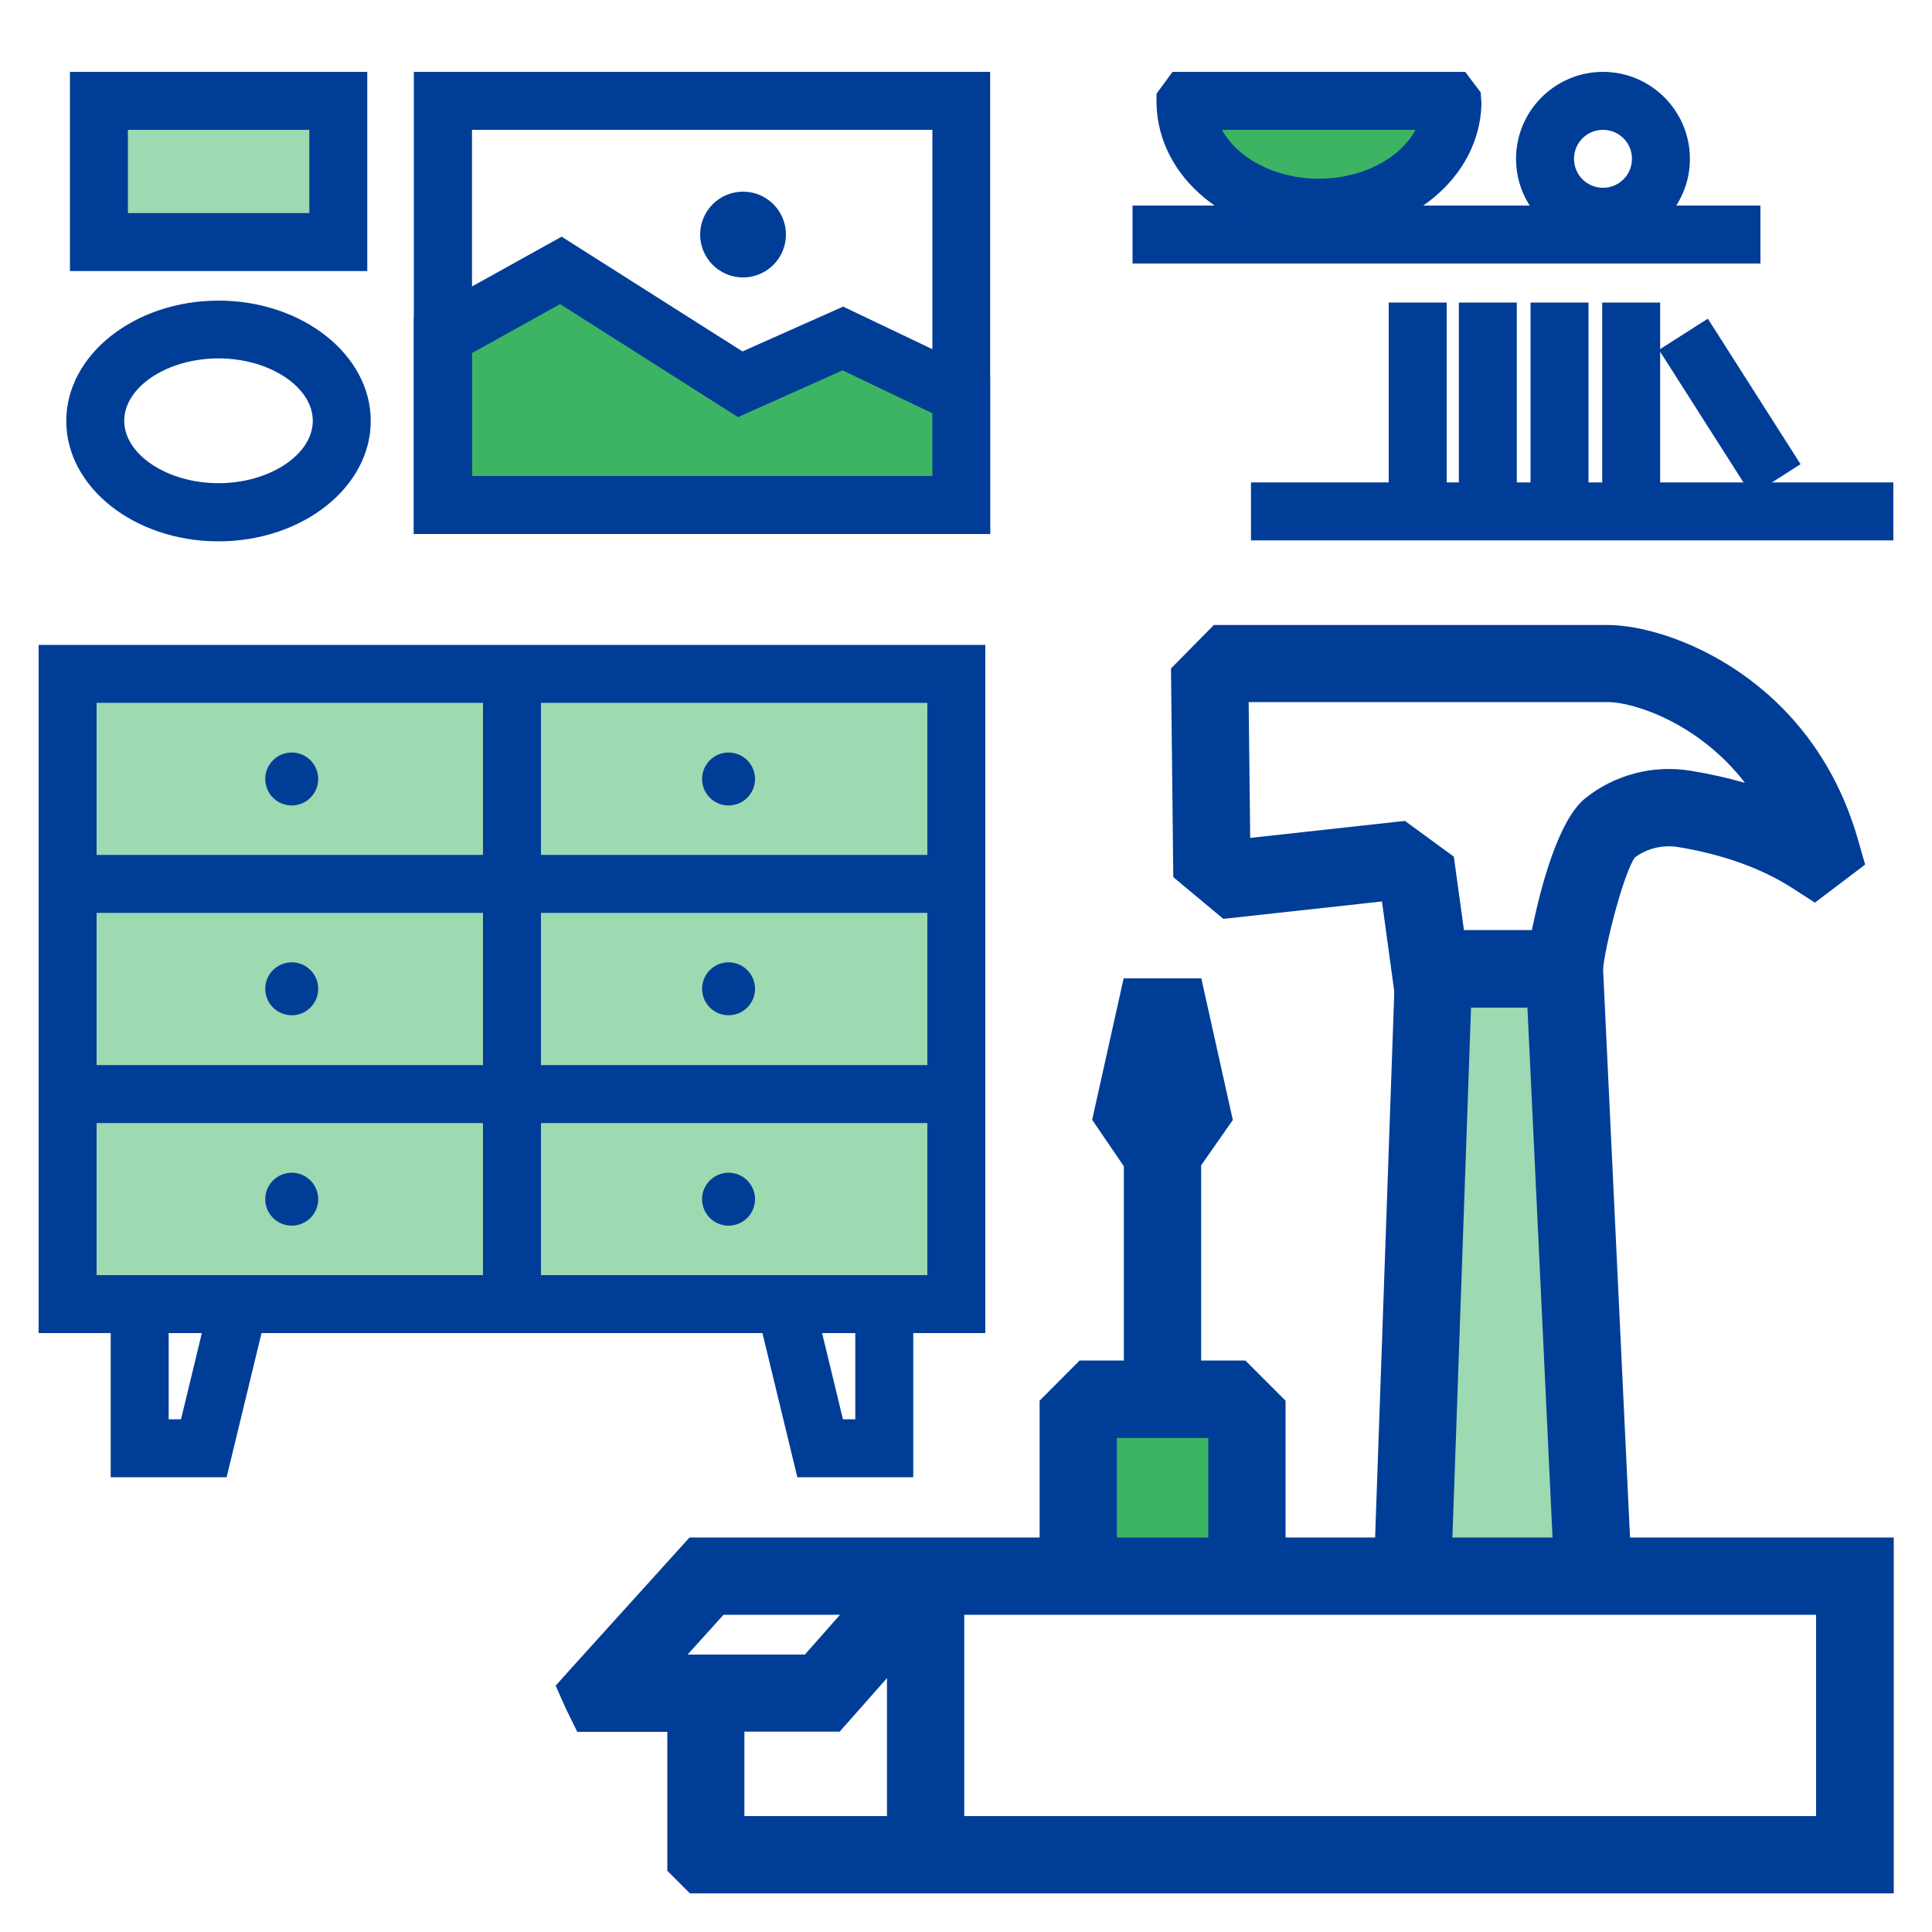 <?xml version="1.0" encoding="UTF-8"?>
<svg id="Icons" xmlns="http://www.w3.org/2000/svg" viewBox="0 0 100 100">
  <defs>
    <style>
      .cls-1 {
        fill: #3cb464;
      }

      .cls-1, .cls-2, .cls-3, .cls-4 {
        stroke-width: 0px;
      }

      .cls-2 {
        fill: #9dd9b1;
      }

      .cls-3 {
        fill: #fff;
      }

      .cls-4 {
        fill: #003d97;
      }
    </style>
  </defs>
  <rect class="cls-3" width="100" height="100"/>
  <g id="Hammer">
    <g>
      <path class="cls-2" d="M72.7,93.19l1.52-43.05h6.76s2.03,43.04,2.03,43.04l-.24.25h-9.83l-.24-.25Z"/>
      <path class="cls-4" d="M83.62,95.44h-11.53l-1.42-1.46,1.61-45.83h10.6l2.17,45.81-1.43,1.49ZM74.76,91.44h6.16l-1.86-39.29h-2.92l-1.38,39.29Z"/>
    </g>
    <g>
      <path class="cls-3" d="M83.31,42.89c-1.07.85-2.23,5.9-2.33,7.26h-3.04s-3.91,0-3.91,0l-.64-4.67-1.22-.89-8.21.9-1.23-1.02-.1-9.04c.41-.42.64-.65,1.05-1.06h19.6c2.52.02,8.91,2.43,10.98,9.63l-.39.3c-1.5-.96-3.66-1.93-6.69-2.41-1.37-.22-2.78.15-3.86,1.02Z"/>
      <path class="cls-4" d="M82.83,52.14h-10.55l-.75-5.48-8.21.9-2.59-2.16-.12-10.8,2.22-2.25h20.43c3.19.02,10.51,2.76,12.9,11.08l.38,1.32-2.6,1.97-1.18-.76c-1.61-1.03-3.6-1.74-5.92-2.12-.78-.12-1.59.07-2.22.54-.59.84-1.57,4.65-1.66,5.9l-.14,1.85ZM75.77,48.14h3.52c.45-2.21,1.37-5.7,2.76-6.82h0c1.52-1.22,3.51-1.74,5.43-1.43.99.16,1.94.37,2.84.63-2.38-3.09-5.74-4.17-7.07-4.18h-18.62l.08,7.03,8.01-.88,2.53,1.85.52,3.78Z"/>
    </g>
  </g>
  <g>
    <rect class="cls-4" x="58.17" y="56.2" width="4" height="16.41"/>
    <g>
      <polygon class="cls-4" points="58.67 57.55 59.76 52.64 60.58 52.64 61.67 57.55 60.15 59.72 58.67 57.55"/>
      <polygon class="cls-4" points="60.13 63.24 56.53 57.96 58.16 50.64 62.18 50.64 63.81 57.97 60.13 63.24"/>
    </g>
    <g>
      <path class="cls-1" d="M64.54,91.05v-17.72c-.35-.35-.55-.55-.9-.9h-6.93c-.35.35-.55.55-.9.9v17.72c.52.52.81.81,1.33,1.33h6.07c.52-.52.81-.81,1.33-1.33Z"/>
      <path class="cls-4" d="M64.03,94.38h-7.72l-2.5-2.51v-19.37l2.07-2.08h8.58l2.08,2.08v19.37l-2.5,2.51ZM57.97,90.38h4.41l.16-.16v-15.79h-4.73v15.79l.16.16Z"/>
    </g>
  </g>
  <g>
    <path class="cls-3" d="M36.53,87.64v8.35h0s59.46.01,59.46.01v-14.28s0-.14,0-.14h-59.44s-5.46,6.04-5.46,6.04v.02h11.46s4.48-5.07,4.48-5.07l.87.33v13.11"/>
    <path class="cls-4" d="M98,98h-62.29l-1.17-1.17v-.84s0-6.35,0-6.35h-4.66l-.59-1.2-.53-1.19.87-.97,6.06-6.7h62.33v18.42ZM49.91,94h44.09v-10.42h-44.09v10.42ZM38.53,94h7.38v-7.14l-2.45,2.77h-4.93v4.36ZM35.59,85.64h6.07l1.82-2.06h-6.03l-1.86,2.06Z"/>
  </g>
  <g>
    <rect class="cls-4" x="64.75" y="24.97" width="33.25" height="3"/>
    <rect class="cls-4" x="88.03" y="16.6" width="3" height="8.93" transform="translate(2.71 51.42) rotate(-32.51)"/>
    <rect class="cls-4" x="82.93" y="15.66" width="3" height="9.48"/>
    <rect class="cls-4" x="79.22" y="15.66" width="3" height="9.48"/>
    <rect class="cls-4" x="75.51" y="15.66" width="3" height="9.48"/>
    <rect class="cls-4" x="71.88" y="15.66" width="3" height="10.22"/>
  </g>
  <g>
    <polygon class="cls-4" points="11.73 76.46 5.73 76.46 5.73 67.5 8.73 67.5 8.73 73.46 9.37 73.46 10.89 67.17 13.81 67.87 11.73 76.46"/>
    <polygon class="cls-4" points="47.27 76.46 41.27 76.46 39.19 67.87 42.11 67.17 43.63 73.46 44.27 73.46 44.27 67.5 47.27 67.5 47.27 76.46"/>
    <g>
      <g>
        <rect class="cls-2" x="3.5" y="34.87" width="46" height="32.62"/>
        <path class="cls-4" d="M51,69H2v-35.62h49v35.62ZM5,66h43v-29.62H5v29.62Z"/>
      </g>
      <rect class="cls-4" x="25" y="34.87" width="3" height="32.62"/>
      <g>
        <rect class="cls-4" x="3.5" y="44.25" width="46" height="3"/>
        <rect class="cls-4" x="3.5" y="55.13" width="46" height="3"/>
      </g>
    </g>
    <circle class="cls-4" cx="15.1" cy="40.32" r="1.37"/>
    <circle class="cls-4" cx="37.71" cy="40.32" r="1.37"/>
    <circle class="cls-4" cx="15.1" cy="51.18" r="1.37"/>
    <circle class="cls-4" cx="37.71" cy="51.18" r="1.37"/>
    <circle class="cls-4" cx="15.1" cy="62.07" r="1.37"/>
    <circle class="cls-4" cx="37.71" cy="62.07" r="1.37"/>
  </g>
  <g>
    <rect class="cls-4" x="58.62" y="10.64" width="32.5" height="3"/>
    <g>
      <path class="cls-1" d="M75.08,5.22l.08.11c-.07,3-3.14,5.42-6.9,5.42s-6.83-2.42-6.9-5.42l.08-.11h13.65Z"/>
      <path class="cls-4" d="M68.26,12.25c-4.62,0-8.31-3.02-8.4-6.88v-.52s.83-1.13.83-1.13h15.15l.45.6.03.04.32.42.04.59c-.09,3.86-3.79,6.88-8.41,6.88ZM63.25,6.72c.81,1.48,2.76,2.53,5.01,2.53s4.21-1.05,5.01-2.53h-10.03Z"/>
    </g>
  </g>
  <g>
    <rect class="cls-2" x="5.12" y="5.22" width="12.39" height="7.31"/>
    <path class="cls-4" d="M19,14.03H3.62V3.72h15.39v10.31ZM6.62,11.03h9.39v-4.31H6.62v4.31Z"/>
  </g>
  <g>
    <path class="cls-4" d="M51.25,27.64h-29.83V3.72h29.83v23.92ZM24.43,24.64h23.83V6.72h-23.83v17.92Z"/>
    <g>
      <polygon class="cls-1" points="49.75 20.45 43.63 17.53 38.32 19.9 29.03 14 22.93 17.39 22.93 26.14 49.75 26.14 49.75 20.45"/>
      <path class="cls-4" d="M51.25,27.64h-29.83v-11.14l7.65-4.25,9.36,5.94,5.21-2.32,7.61,3.63v8.14ZM24.43,24.64h23.83v-3.25l-4.65-2.22-5.41,2.42-9.21-5.85-4.55,2.53v6.37Z"/>
    </g>
    <circle class="cls-4" cx="38.46" cy="12.14" r="2.22"/>
  </g>
  <path class="cls-4" d="M11.31,28.02c-4.35,0-7.88-2.8-7.88-6.23s3.54-6.23,7.88-6.23,7.88,2.8,7.88,6.23-3.54,6.23-7.88,6.23ZM11.31,18.55c-2.65,0-4.88,1.48-4.88,3.23s2.24,3.23,4.88,3.23,4.88-1.48,4.88-3.23-2.24-3.23-4.88-3.23Z"/>
  <path class="cls-4" d="M82.97,12.72c-2.48,0-4.5-2.02-4.5-4.5s2.02-4.5,4.5-4.5,4.5,2.02,4.5,4.5-2.02,4.5-4.5,4.5ZM82.97,6.72c-.83,0-1.5.67-1.5,1.5s.67,1.5,1.5,1.5,1.5-.67,1.5-1.5-.67-1.5-1.5-1.5Z"/>
</svg>